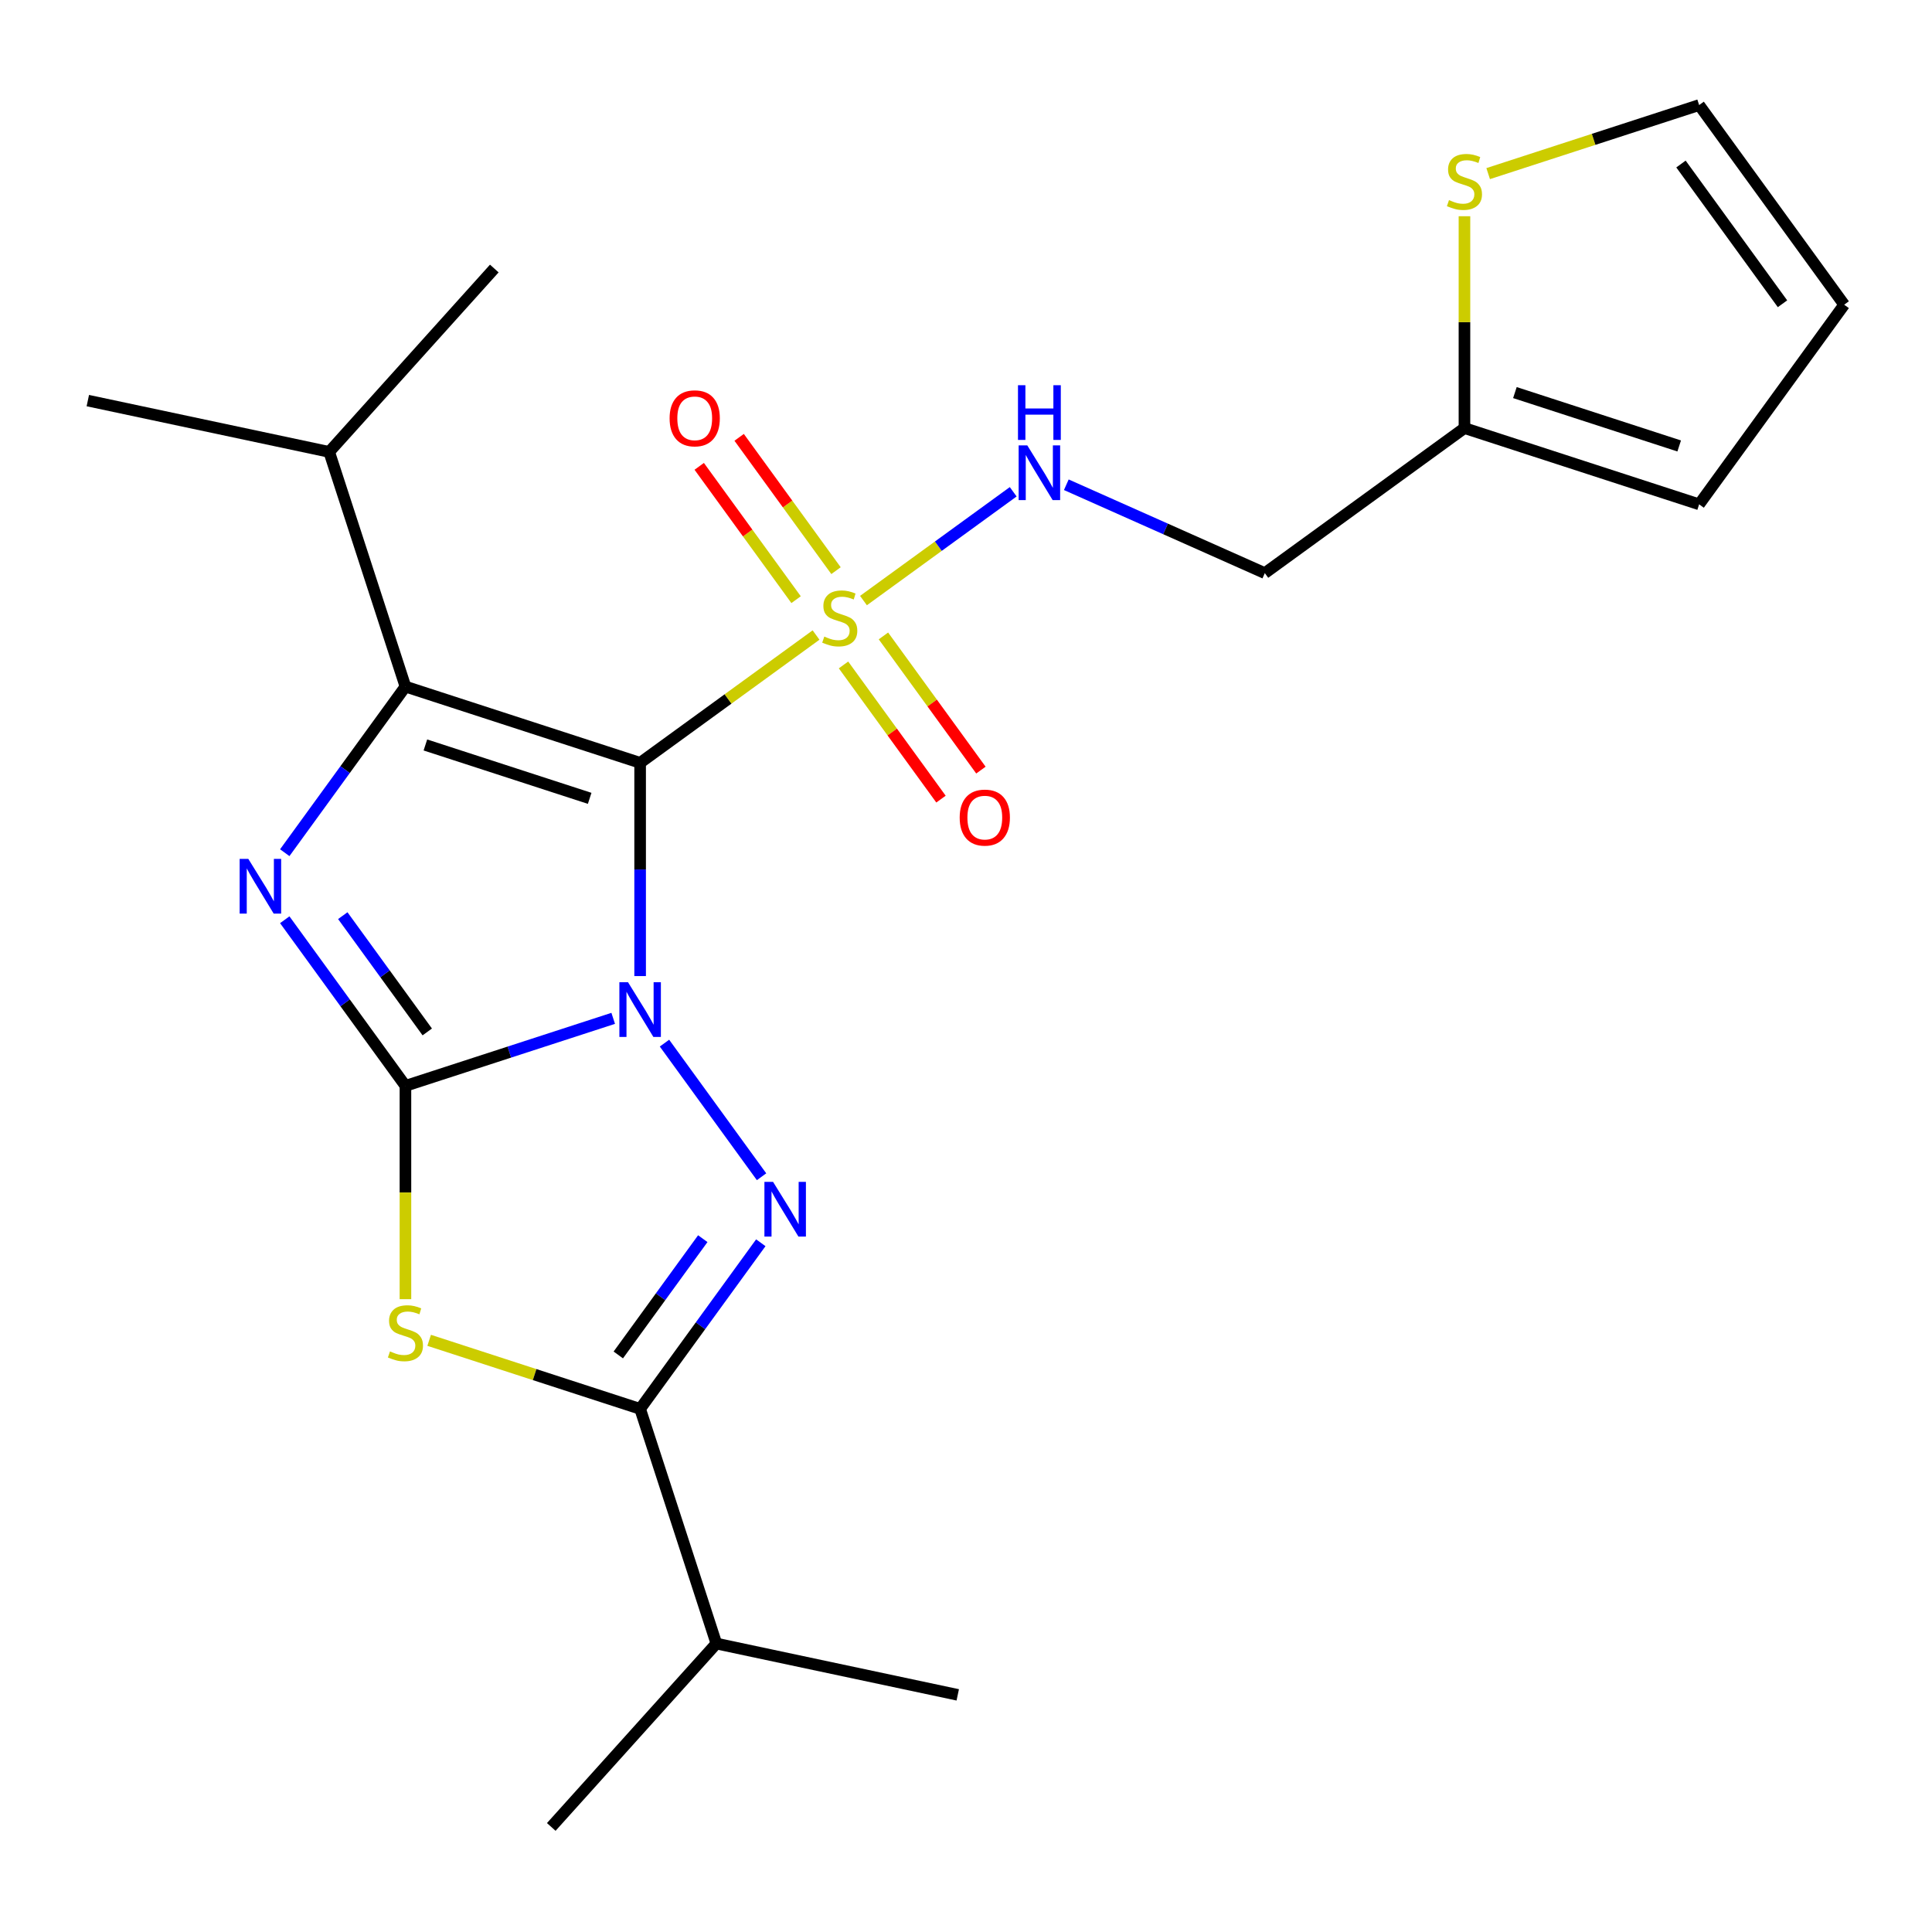 <?xml version='1.0' encoding='iso-8859-1'?>
<svg version='1.1' baseProfile='full'
              xmlns='http://www.w3.org/2000/svg'
                      xmlns:rdkit='http://www.rdkit.org/xml'
                      xmlns:xlink='http://www.w3.org/1999/xlink'
                  xml:space='preserve'
width='1000px' height='1000px' viewBox='0 0 1000 1000'>
<!-- END OF HEADER -->
<rect style='opacity:1.0;fill:#FFFFFF;stroke:none' width='1000' height='1000' x='0' y='0'> </rect>
<path class='bond-0' d='M 331.328,505.216 L 331.328,450.031' style='fill:none;fill-rule:evenodd;stroke:#0000FF;stroke-width:6px;stroke-linecap:butt;stroke-linejoin:miter;stroke-opacity:1' />
<path class='bond-0' d='M 331.328,450.031 L 331.328,394.845' style='fill:none;fill-rule:evenodd;stroke:#000000;stroke-width:6px;stroke-linecap:butt;stroke-linejoin:miter;stroke-opacity:1' />
<path class='bond-1' d='M 317.394,527.096 L 263.625,544.567' style='fill:none;fill-rule:evenodd;stroke:#0000FF;stroke-width:6px;stroke-linecap:butt;stroke-linejoin:miter;stroke-opacity:1' />
<path class='bond-1' d='M 263.625,544.567 L 209.855,562.037' style='fill:none;fill-rule:evenodd;stroke:#000000;stroke-width:6px;stroke-linecap:butt;stroke-linejoin:miter;stroke-opacity:1' />
<path class='bond-3' d='M 343.935,539.922 L 394.183,609.082' style='fill:none;fill-rule:evenodd;stroke:#0000FF;stroke-width:6px;stroke-linecap:butt;stroke-linejoin:miter;stroke-opacity:1' />
<path class='bond-2' d='M 331.328,394.845 L 376.856,361.767' style='fill:none;fill-rule:evenodd;stroke:#000000;stroke-width:6px;stroke-linecap:butt;stroke-linejoin:miter;stroke-opacity:1' />
<path class='bond-2' d='M 376.856,361.767 L 422.385,328.689' style='fill:none;fill-rule:evenodd;stroke:#CCCC00;stroke-width:6px;stroke-linecap:butt;stroke-linejoin:miter;stroke-opacity:1' />
<path class='bond-4' d='M 331.328,394.845 L 209.855,355.377' style='fill:none;fill-rule:evenodd;stroke:#000000;stroke-width:6px;stroke-linecap:butt;stroke-linejoin:miter;stroke-opacity:1' />
<path class='bond-4' d='M 305.213,413.22 L 220.183,385.592' style='fill:none;fill-rule:evenodd;stroke:#000000;stroke-width:6px;stroke-linecap:butt;stroke-linejoin:miter;stroke-opacity:1' />
<path class='bond-5' d='M 209.855,562.037 L 178.622,519.049' style='fill:none;fill-rule:evenodd;stroke:#000000;stroke-width:6px;stroke-linecap:butt;stroke-linejoin:miter;stroke-opacity:1' />
<path class='bond-5' d='M 178.622,519.049 L 147.389,476.06' style='fill:none;fill-rule:evenodd;stroke:#0000FF;stroke-width:6px;stroke-linecap:butt;stroke-linejoin:miter;stroke-opacity:1' />
<path class='bond-5' d='M 221.152,534.126 L 199.288,504.034' style='fill:none;fill-rule:evenodd;stroke:#000000;stroke-width:6px;stroke-linecap:butt;stroke-linejoin:miter;stroke-opacity:1' />
<path class='bond-5' d='M 199.288,504.034 L 177.425,473.942' style='fill:none;fill-rule:evenodd;stroke:#0000FF;stroke-width:6px;stroke-linecap:butt;stroke-linejoin:miter;stroke-opacity:1' />
<path class='bond-6' d='M 209.855,562.037 L 209.855,617.243' style='fill:none;fill-rule:evenodd;stroke:#000000;stroke-width:6px;stroke-linecap:butt;stroke-linejoin:miter;stroke-opacity:1' />
<path class='bond-6' d='M 209.855,617.243 L 209.855,672.448' style='fill:none;fill-rule:evenodd;stroke:#CCCC00;stroke-width:6px;stroke-linecap:butt;stroke-linejoin:miter;stroke-opacity:1' />
<path class='bond-8' d='M 446.931,310.855 L 485.683,282.7' style='fill:none;fill-rule:evenodd;stroke:#CCCC00;stroke-width:6px;stroke-linecap:butt;stroke-linejoin:miter;stroke-opacity:1' />
<path class='bond-8' d='M 485.683,282.7 L 524.434,254.545' style='fill:none;fill-rule:evenodd;stroke:#0000FF;stroke-width:6px;stroke-linecap:butt;stroke-linejoin:miter;stroke-opacity:1' />
<path class='bond-10' d='M 436.598,344.171 L 461.826,378.895' style='fill:none;fill-rule:evenodd;stroke:#CCCC00;stroke-width:6px;stroke-linecap:butt;stroke-linejoin:miter;stroke-opacity:1' />
<path class='bond-10' d='M 461.826,378.895 L 487.054,413.618' style='fill:none;fill-rule:evenodd;stroke:#FF0000;stroke-width:6px;stroke-linecap:butt;stroke-linejoin:miter;stroke-opacity:1' />
<path class='bond-10' d='M 457.264,329.157 L 482.492,363.88' style='fill:none;fill-rule:evenodd;stroke:#CCCC00;stroke-width:6px;stroke-linecap:butt;stroke-linejoin:miter;stroke-opacity:1' />
<path class='bond-10' d='M 482.492,363.88 L 507.72,398.603' style='fill:none;fill-rule:evenodd;stroke:#FF0000;stroke-width:6px;stroke-linecap:butt;stroke-linejoin:miter;stroke-opacity:1' />
<path class='bond-11' d='M 432.718,295.372 L 407.65,260.868' style='fill:none;fill-rule:evenodd;stroke:#CCCC00;stroke-width:6px;stroke-linecap:butt;stroke-linejoin:miter;stroke-opacity:1' />
<path class='bond-11' d='M 407.65,260.868 L 382.581,226.365' style='fill:none;fill-rule:evenodd;stroke:#FF0000;stroke-width:6px;stroke-linecap:butt;stroke-linejoin:miter;stroke-opacity:1' />
<path class='bond-11' d='M 412.052,310.387 L 386.984,275.883' style='fill:none;fill-rule:evenodd;stroke:#CCCC00;stroke-width:6px;stroke-linecap:butt;stroke-linejoin:miter;stroke-opacity:1' />
<path class='bond-11' d='M 386.984,275.883 L 361.915,241.38' style='fill:none;fill-rule:evenodd;stroke:#FF0000;stroke-width:6px;stroke-linecap:butt;stroke-linejoin:miter;stroke-opacity:1' />
<path class='bond-7' d='M 393.794,643.252 L 362.561,686.241' style='fill:none;fill-rule:evenodd;stroke:#0000FF;stroke-width:6px;stroke-linecap:butt;stroke-linejoin:miter;stroke-opacity:1' />
<path class='bond-7' d='M 362.561,686.241 L 331.328,729.229' style='fill:none;fill-rule:evenodd;stroke:#000000;stroke-width:6px;stroke-linecap:butt;stroke-linejoin:miter;stroke-opacity:1' />
<path class='bond-7' d='M 363.758,641.134 L 341.895,671.226' style='fill:none;fill-rule:evenodd;stroke:#0000FF;stroke-width:6px;stroke-linecap:butt;stroke-linejoin:miter;stroke-opacity:1' />
<path class='bond-7' d='M 341.895,671.226 L 320.031,701.318' style='fill:none;fill-rule:evenodd;stroke:#000000;stroke-width:6px;stroke-linecap:butt;stroke-linejoin:miter;stroke-opacity:1' />
<path class='bond-14' d='M 209.855,355.377 L 170.387,233.905' style='fill:none;fill-rule:evenodd;stroke:#000000;stroke-width:6px;stroke-linecap:butt;stroke-linejoin:miter;stroke-opacity:1' />
<path class='bond-24' d='M 209.855,355.377 L 178.622,398.365' style='fill:none;fill-rule:evenodd;stroke:#000000;stroke-width:6px;stroke-linecap:butt;stroke-linejoin:miter;stroke-opacity:1' />
<path class='bond-24' d='M 178.622,398.365 L 147.389,441.354' style='fill:none;fill-rule:evenodd;stroke:#0000FF;stroke-width:6px;stroke-linecap:butt;stroke-linejoin:miter;stroke-opacity:1' />
<path class='bond-23' d='M 222.129,693.748 L 276.728,711.489' style='fill:none;fill-rule:evenodd;stroke:#CCCC00;stroke-width:6px;stroke-linecap:butt;stroke-linejoin:miter;stroke-opacity:1' />
<path class='bond-23' d='M 276.728,711.489 L 331.328,729.229' style='fill:none;fill-rule:evenodd;stroke:#000000;stroke-width:6px;stroke-linecap:butt;stroke-linejoin:miter;stroke-opacity:1' />
<path class='bond-18' d='M 331.328,729.229 L 370.796,850.701' style='fill:none;fill-rule:evenodd;stroke:#000000;stroke-width:6px;stroke-linecap:butt;stroke-linejoin:miter;stroke-opacity:1' />
<path class='bond-13' d='M 551.921,250.901 L 603.295,273.774' style='fill:none;fill-rule:evenodd;stroke:#0000FF;stroke-width:6px;stroke-linecap:butt;stroke-linejoin:miter;stroke-opacity:1' />
<path class='bond-13' d='M 603.295,273.774 L 654.669,296.647' style='fill:none;fill-rule:evenodd;stroke:#000000;stroke-width:6px;stroke-linecap:butt;stroke-linejoin:miter;stroke-opacity:1' />
<path class='bond-9' d='M 758,221.574 L 654.669,296.647' style='fill:none;fill-rule:evenodd;stroke:#000000;stroke-width:6px;stroke-linecap:butt;stroke-linejoin:miter;stroke-opacity:1' />
<path class='bond-12' d='M 758,221.574 L 758,166.748' style='fill:none;fill-rule:evenodd;stroke:#000000;stroke-width:6px;stroke-linecap:butt;stroke-linejoin:miter;stroke-opacity:1' />
<path class='bond-12' d='M 758,166.748 L 758,111.923' style='fill:none;fill-rule:evenodd;stroke:#CCCC00;stroke-width:6px;stroke-linecap:butt;stroke-linejoin:miter;stroke-opacity:1' />
<path class='bond-16' d='M 758,221.574 L 879.472,261.042' style='fill:none;fill-rule:evenodd;stroke:#000000;stroke-width:6px;stroke-linecap:butt;stroke-linejoin:miter;stroke-opacity:1' />
<path class='bond-16' d='M 784.114,203.199 L 869.145,230.828' style='fill:none;fill-rule:evenodd;stroke:#000000;stroke-width:6px;stroke-linecap:butt;stroke-linejoin:miter;stroke-opacity:1' />
<path class='bond-15' d='M 770.273,89.862 L 824.872,72.122' style='fill:none;fill-rule:evenodd;stroke:#CCCC00;stroke-width:6px;stroke-linecap:butt;stroke-linejoin:miter;stroke-opacity:1' />
<path class='bond-15' d='M 824.872,72.122 L 879.472,54.382' style='fill:none;fill-rule:evenodd;stroke:#000000;stroke-width:6px;stroke-linecap:butt;stroke-linejoin:miter;stroke-opacity:1' />
<path class='bond-19' d='M 170.387,233.905 L 255.85,138.988' style='fill:none;fill-rule:evenodd;stroke:#000000;stroke-width:6px;stroke-linecap:butt;stroke-linejoin:miter;stroke-opacity:1' />
<path class='bond-20' d='M 170.387,233.905 L 45.455,207.35' style='fill:none;fill-rule:evenodd;stroke:#000000;stroke-width:6px;stroke-linecap:butt;stroke-linejoin:miter;stroke-opacity:1' />
<path class='bond-25' d='M 879.472,54.382 L 954.545,157.712' style='fill:none;fill-rule:evenodd;stroke:#000000;stroke-width:6px;stroke-linecap:butt;stroke-linejoin:miter;stroke-opacity:1' />
<path class='bond-25' d='M 870.067,84.896 L 922.618,157.227' style='fill:none;fill-rule:evenodd;stroke:#000000;stroke-width:6px;stroke-linecap:butt;stroke-linejoin:miter;stroke-opacity:1' />
<path class='bond-17' d='M 879.472,261.042 L 954.545,157.712' style='fill:none;fill-rule:evenodd;stroke:#000000;stroke-width:6px;stroke-linecap:butt;stroke-linejoin:miter;stroke-opacity:1' />
<path class='bond-21' d='M 370.796,850.701 L 285.333,945.618' style='fill:none;fill-rule:evenodd;stroke:#000000;stroke-width:6px;stroke-linecap:butt;stroke-linejoin:miter;stroke-opacity:1' />
<path class='bond-22' d='M 370.796,850.701 L 495.728,877.257' style='fill:none;fill-rule:evenodd;stroke:#000000;stroke-width:6px;stroke-linecap:butt;stroke-linejoin:miter;stroke-opacity:1' />
<path  class='atom-0' d='M 325.068 508.409
L 334.348 523.409
Q 335.268 524.889, 336.748 527.569
Q 338.228 530.249, 338.308 530.409
L 338.308 508.409
L 342.068 508.409
L 342.068 536.729
L 338.188 536.729
L 328.228 520.329
Q 327.068 518.409, 325.828 516.209
Q 324.628 514.009, 324.268 513.329
L 324.268 536.729
L 320.588 536.729
L 320.588 508.409
L 325.068 508.409
' fill='#0000FF'/>
<path  class='atom-3' d='M 426.658 329.492
Q 426.978 329.612, 428.298 330.172
Q 429.618 330.732, 431.058 331.092
Q 432.538 331.412, 433.978 331.412
Q 436.658 331.412, 438.218 330.132
Q 439.778 328.812, 439.778 326.532
Q 439.778 324.972, 438.978 324.012
Q 438.218 323.052, 437.018 322.532
Q 435.818 322.012, 433.818 321.412
Q 431.298 320.652, 429.778 319.932
Q 428.298 319.212, 427.218 317.692
Q 426.178 316.172, 426.178 313.612
Q 426.178 310.052, 428.578 307.852
Q 431.018 305.652, 435.818 305.652
Q 439.098 305.652, 442.818 307.212
L 441.898 310.292
Q 438.498 308.892, 435.938 308.892
Q 433.178 308.892, 431.658 310.052
Q 430.138 311.172, 430.178 313.132
Q 430.178 314.652, 430.938 315.572
Q 431.738 316.492, 432.858 317.012
Q 434.018 317.532, 435.938 318.132
Q 438.498 318.932, 440.018 319.732
Q 441.538 320.532, 442.618 322.172
Q 443.738 323.772, 443.738 326.532
Q 443.738 330.452, 441.098 332.572
Q 438.498 334.652, 434.138 334.652
Q 431.618 334.652, 429.698 334.092
Q 427.818 333.572, 425.578 332.652
L 426.658 329.492
' fill='#CCCC00'/>
<path  class='atom-4' d='M 400.141 611.739
L 409.421 626.739
Q 410.341 628.219, 411.821 630.899
Q 413.301 633.579, 413.381 633.739
L 413.381 611.739
L 417.141 611.739
L 417.141 640.059
L 413.261 640.059
L 403.301 623.659
Q 402.141 621.739, 400.901 619.539
Q 399.701 617.339, 399.341 616.659
L 399.341 640.059
L 395.661 640.059
L 395.661 611.739
L 400.141 611.739
' fill='#0000FF'/>
<path  class='atom-6' d='M 128.522 444.547
L 137.802 459.547
Q 138.722 461.027, 140.202 463.707
Q 141.682 466.387, 141.762 466.547
L 141.762 444.547
L 145.522 444.547
L 145.522 472.867
L 141.642 472.867
L 131.682 456.467
Q 130.522 454.547, 129.282 452.347
Q 128.082 450.147, 127.722 449.467
L 127.722 472.867
L 124.042 472.867
L 124.042 444.547
L 128.522 444.547
' fill='#0000FF'/>
<path  class='atom-7' d='M 201.855 699.481
Q 202.175 699.601, 203.495 700.161
Q 204.815 700.721, 206.255 701.081
Q 207.735 701.401, 209.175 701.401
Q 211.855 701.401, 213.415 700.121
Q 214.975 698.801, 214.975 696.521
Q 214.975 694.961, 214.175 694.001
Q 213.415 693.041, 212.215 692.521
Q 211.015 692.001, 209.015 691.401
Q 206.495 690.641, 204.975 689.921
Q 203.495 689.201, 202.415 687.681
Q 201.375 686.161, 201.375 683.601
Q 201.375 680.041, 203.775 677.841
Q 206.215 675.641, 211.015 675.641
Q 214.295 675.641, 218.015 677.201
L 217.095 680.281
Q 213.695 678.881, 211.135 678.881
Q 208.375 678.881, 206.855 680.041
Q 205.335 681.161, 205.375 683.121
Q 205.375 684.641, 206.135 685.561
Q 206.935 686.481, 208.055 687.001
Q 209.215 687.521, 211.135 688.121
Q 213.695 688.921, 215.215 689.721
Q 216.735 690.521, 217.815 692.161
Q 218.935 693.761, 218.935 696.521
Q 218.935 700.441, 216.295 702.561
Q 213.695 704.641, 209.335 704.641
Q 206.815 704.641, 204.895 704.081
Q 203.015 703.561, 200.775 702.641
L 201.855 699.481
' fill='#CCCC00'/>
<path  class='atom-9' d='M 531.728 230.538
L 541.008 245.538
Q 541.928 247.018, 543.408 249.698
Q 544.888 252.378, 544.968 252.538
L 544.968 230.538
L 548.728 230.538
L 548.728 258.858
L 544.848 258.858
L 534.888 242.458
Q 533.728 240.538, 532.488 238.338
Q 531.288 236.138, 530.928 235.458
L 530.928 258.858
L 527.248 258.858
L 527.248 230.538
L 531.728 230.538
' fill='#0000FF'/>
<path  class='atom-9' d='M 526.908 199.386
L 530.748 199.386
L 530.748 211.426
L 545.228 211.426
L 545.228 199.386
L 549.068 199.386
L 549.068 227.706
L 545.228 227.706
L 545.228 214.626
L 530.748 214.626
L 530.748 227.706
L 526.908 227.706
L 526.908 199.386
' fill='#0000FF'/>
<path  class='atom-11' d='M 496.732 423.182
Q 496.732 416.382, 500.092 412.582
Q 503.452 408.782, 509.732 408.782
Q 516.012 408.782, 519.372 412.582
Q 522.732 416.382, 522.732 423.182
Q 522.732 430.062, 519.332 433.982
Q 515.932 437.862, 509.732 437.862
Q 503.492 437.862, 500.092 433.982
Q 496.732 430.102, 496.732 423.182
M 509.732 434.662
Q 514.052 434.662, 516.372 431.782
Q 518.732 428.862, 518.732 423.182
Q 518.732 417.622, 516.372 414.822
Q 514.052 411.982, 509.732 411.982
Q 505.412 411.982, 503.052 414.782
Q 500.732 417.582, 500.732 423.182
Q 500.732 428.902, 503.052 431.782
Q 505.412 434.662, 509.732 434.662
' fill='#FF0000'/>
<path  class='atom-12' d='M 346.584 216.521
Q 346.584 209.721, 349.944 205.921
Q 353.304 202.121, 359.584 202.121
Q 365.864 202.121, 369.224 205.921
Q 372.584 209.721, 372.584 216.521
Q 372.584 223.401, 369.184 227.321
Q 365.784 231.201, 359.584 231.201
Q 353.344 231.201, 349.944 227.321
Q 346.584 223.441, 346.584 216.521
M 359.584 228.001
Q 363.904 228.001, 366.224 225.121
Q 368.584 222.201, 368.584 216.521
Q 368.584 210.961, 366.224 208.161
Q 363.904 205.321, 359.584 205.321
Q 355.264 205.321, 352.904 208.121
Q 350.584 210.921, 350.584 216.521
Q 350.584 222.241, 352.904 225.121
Q 355.264 228.001, 359.584 228.001
' fill='#FF0000'/>
<path  class='atom-13' d='M 750 103.57
Q 750.32 103.69, 751.64 104.25
Q 752.96 104.81, 754.4 105.17
Q 755.88 105.49, 757.32 105.49
Q 760 105.49, 761.56 104.21
Q 763.12 102.89, 763.12 100.61
Q 763.12 99.05, 762.32 98.09
Q 761.56 97.13, 760.36 96.61
Q 759.16 96.09, 757.16 95.49
Q 754.64 94.73, 753.12 94.01
Q 751.64 93.29, 750.56 91.77
Q 749.52 90.25, 749.52 87.69
Q 749.52 84.13, 751.92 81.93
Q 754.36 79.73, 759.16 79.73
Q 762.44 79.73, 766.16 81.29
L 765.24 84.37
Q 761.84 82.97, 759.28 82.97
Q 756.52 82.97, 755 84.13
Q 753.48 85.25, 753.52 87.21
Q 753.52 88.73, 754.28 89.65
Q 755.08 90.57, 756.2 91.09
Q 757.36 91.61, 759.28 92.21
Q 761.84 93.01, 763.36 93.81
Q 764.88 94.61, 765.96 96.25
Q 767.08 97.85, 767.08 100.61
Q 767.08 104.53, 764.44 106.65
Q 761.84 108.73, 757.48 108.73
Q 754.96 108.73, 753.04 108.17
Q 751.16 107.65, 748.92 106.73
L 750 103.57
' fill='#CCCC00'/>
</svg>

